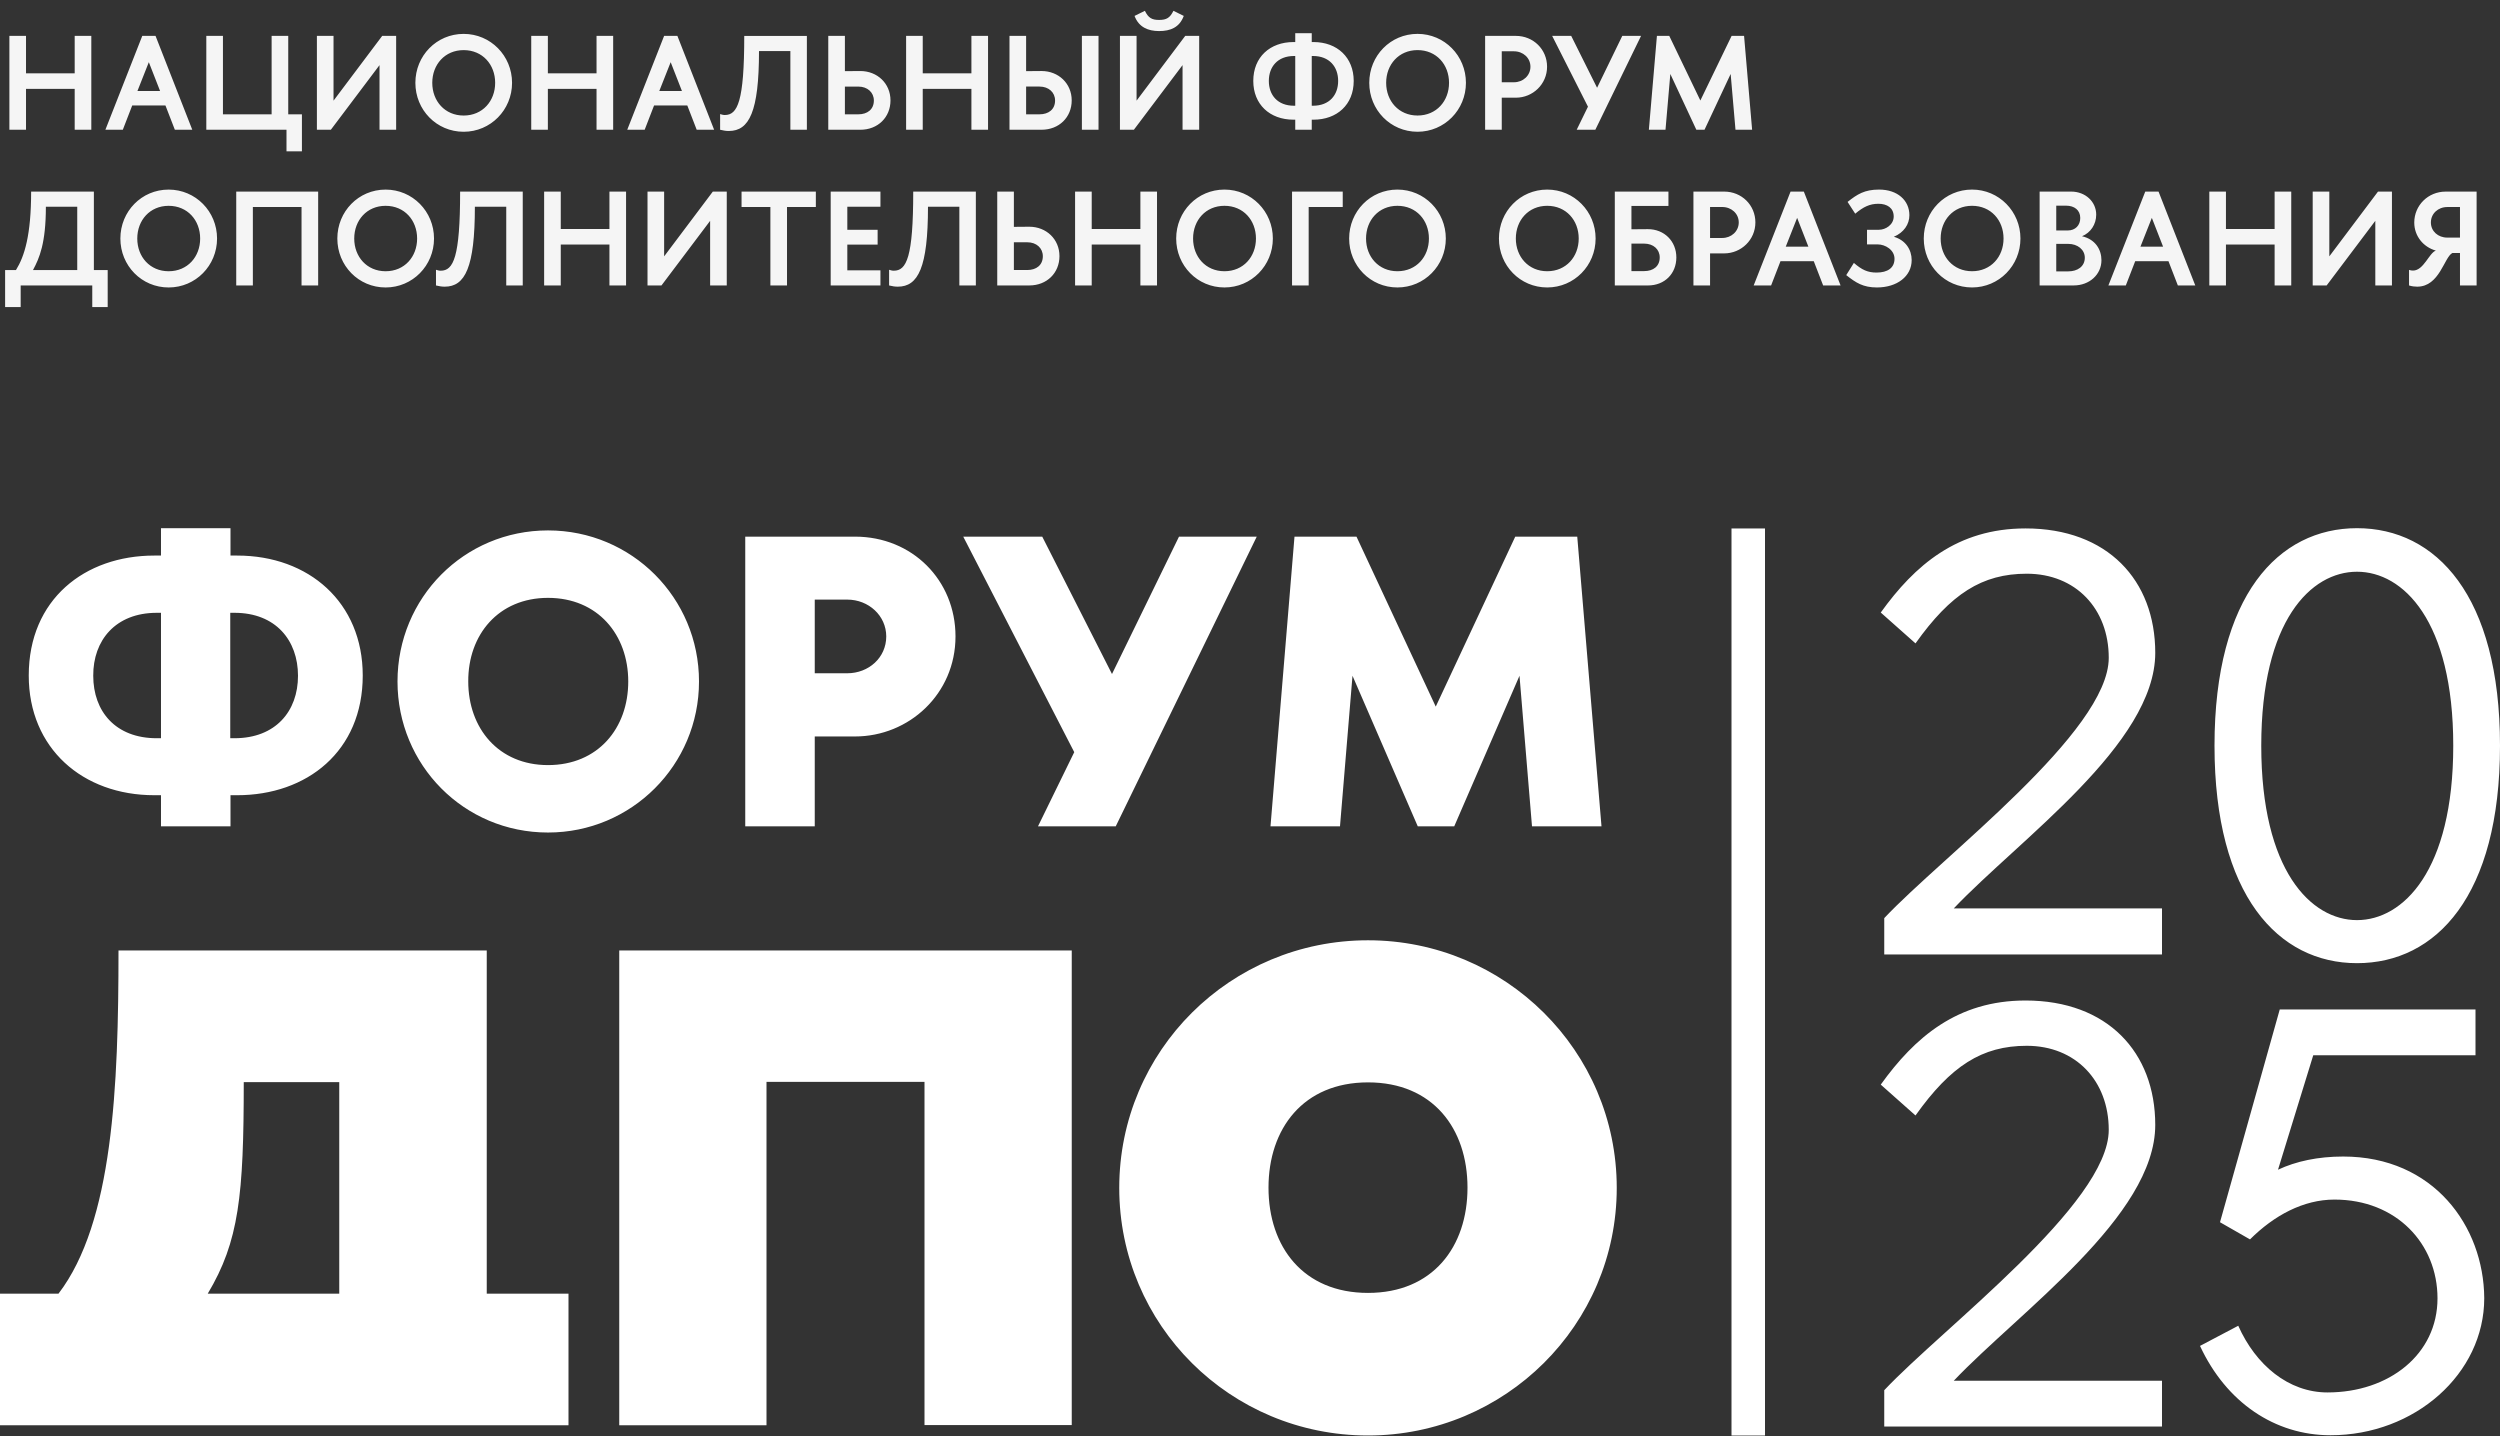 <svg fill="none" height="166" viewBox="0 0 289 166" width="289" xmlns="http://www.w3.org/2000/svg" xmlns:xlink="http://www.w3.org/1999/xlink"><rect x="0" y="0" width="289" height="166" fill="#333333" stroke="none"/><clipPath id="a"><path d="m0 61h289v105h-289z"/></clipPath><g clip-path="url(#a)"><path d="m94.185 85.136h4.653c6.242 0 11.618-4.919 11.618-11.564 0-6.501-5-11.536-11.618-11.536h-12.687v33.485h8.034zm0-15.822h3.757c2.485 0 4.509 1.87 4.509 4.258 0 2.445-2.024 4.258-4.509 4.258h-3.757zm176.695 64.381c-2.919 0-5.462.546-7.543 1.524l4.075-13.233h18.756v-5.293h-22.629l-6.907 24.596 3.468 1.985c2.774-2.762 6.156-4.603 9.768-4.603 7.139 0 11.907 5.092 11.907 11.421 0 6.472-5.607 10.874-12.716 10.874-4.508 0-8.294-3.165-10.317-7.71l-4.422 2.33c3.034 6.53 8.641 10.328 15.086 10.328 9.739 0 17.773-7.106 17.773-15.851-.057-8.314-5.866-16.368-16.299-16.368zm-21.733-58.225c0-8.4-5.52-14.384-14.999-14.384-7.89 0-12.803 4.258-16.733 9.723l4.017 3.567c4.075-5.725 7.687-8.055 12.86-8.055 5.665 0 9.479 4.056 9.479 9.723 0 8.544-19.218 22.927-25.952 30.091v4.2h32.108v-5.322h-24.073c7.6-7.998 23.293-19.015 23.293-29.544zm23.322 35.872c9.133 0 16.531-7.767 16.531-25.142 0-17.347-7.398-25.142-16.531-25.142-9.074 0-16.473 7.767-16.473 25.142 0 17.347 7.399 25.142 16.473 25.142zm0-45.25c5.318 0 11.127 5.638 11.127 20.108 0 14.47-5.809 20.166-11.127 20.166-5.317 0-11.068-5.725-11.068-20.166 0-14.47 5.751-20.108 11.068-20.108zm-116.12 12.025 7.543 17.404h4.219l7.543-17.404 1.445 17.404h8.034l-2.803-33.485h-7.167l-9.19 19.648-9.162-19.648h-7.167l-2.774 33.485h8.034zm-93 18.123c9.653 0 17.456-7.796 17.456-17.462 0-9.666-7.774-17.462-17.456-17.462-9.71 0-17.398 7.796-17.398 17.462 0 9.666 7.687 17.462 17.398 17.462zm0-27.127c5.751 0 9.277 4.258 9.277 9.666s-3.497 9.666-9.277 9.666c-5.722 0-9.219-4.258-9.219-9.666-.029-5.408 3.497-9.666 9.219-9.666zm94.792 39.584c-15.924 0-28.756 12.772-28.756 28.623s12.832 28.623 28.756 28.623c15.837 0 28.755-12.772 28.755-28.623s-12.918-28.623-28.755-28.623zm0 40.763c-7.485 0-11.502-5.322-11.502-12.169 0-6.817 4.017-12.168 11.502-12.168s11.502 5.322 11.502 12.168c0 6.847-4.017 12.169-11.502 12.169zm91.006-19.418c0-8.4-5.52-14.383-14.999-14.383-7.89 0-12.803 4.257-16.733 9.723l4.017 3.567c4.075-5.725 7.687-8.055 12.86-8.055 5.665 0 9.479 4.056 9.479 9.723 0 8.544-19.218 22.928-25.952 30.091v4.2h32.108v-5.293h-24.073c7.6-7.998 23.293-19.015 23.293-29.573zm-177.562 34.722h17.022v-39.699h18.265v39.67h17.022v-54.859h-52.309zm64.707-102.727-7.745 15.88-8.063-15.88h-9.132l12.831 24.912-4.19 8.573h8.988l16.299-33.485zm-80.053 47.839h-42.541c0 15.765-.636 31.443-6.936 39.67h-6.763v15.218h16.242 33.235 16.242v-15.218h-9.45v-39.67zm-16.993 39.67h-15.23c3.612-6.041 4.162-11.363 4.162-24.452h11.04v24.452zm-21.415-57.62h.78v3.596h8.034v-3.596h.78c8.034 0 14.508-5.063 14.508-13.837 0-8.458-6.242-13.866-14.508-13.866h-.78v-3.164h-8.034v3.164h-.78c-8.034 0-14.508 5.063-14.508 13.866 0 8.429 6.242 13.837 14.508 13.837zm8.786-21.086h.491c4.769 0 7.341 3.193 7.341 7.278 0 4.114-2.601 7.221-7.341 7.221h-.491zm-8.497 0h.491v14.499h-.491c-4.769 0-7.341-3.107-7.341-7.221-.029-4.085 2.572-7.278 7.341-7.278zm182.07 95.104h3.844v-104.856h-3.873v104.856z" fill="#fff"/></g><path d="m1.085 4.15h1.922v4.324h5.627v-4.324h1.922v10.85h-1.922v-4.728h-5.627v4.728h-1.922zm11.098 10.85 4.263-10.85h1.534l4.247 10.85h-2.015l-1.085-2.805h-3.844l-1.085 2.805zm3.704-4.479h2.619l-1.302-3.333zm17.232 4.479h-9.269v-10.85h1.922v9.068h5.627v-9.068h1.922v9.068h1.581v4.278h-1.782zm3.514 0v-10.85h1.922v7.487l5.627-7.487h1.612v10.85h-1.922v-7.471l-5.627 7.471zm11.384-5.425c0-3.131 2.449-5.657 5.58-5.657 3.115 0 5.596 2.526 5.596 5.657s-2.48 5.657-5.596 5.657c-3.131 0-5.58-2.526-5.58-5.657zm1.953 0c0 2.108 1.457 3.782 3.627 3.782 2.186 0 3.643-1.674 3.643-3.782s-1.457-3.782-3.643-3.782c-2.17 0-3.627 1.674-3.627 3.782zm11.441-5.425h1.922v4.324h5.627v-4.324h1.922v10.85h-1.922v-4.728h-5.627v4.728h-1.922zm11.098 10.85 4.263-10.85h1.534l4.247 10.85h-2.015l-1.085-2.805h-3.844l-1.085 2.805zm3.704-4.479h2.619l-1.302-3.333zm17.061-6.37v10.85h-1.907v-9.098h-3.627c0 7.021-1.131 9.238-3.487 9.238-.341 0-.605-.046-1.008-.14v-1.813c.233.062.326.108.542.108 1.472 0 2.248-1.534 2.248-9.145zm9.666 7.455c0 1.953-1.457 3.394-3.488 3.394h-3.704v-10.85h1.922v4.077l1.782-.015c1.969 0 3.488 1.442 3.488 3.394zm-1.922.015c0-.93-.729-1.612-1.798-1.612h-1.55v3.208h1.55c1.054 0 1.798-.574 1.798-1.597zm3.728-7.471h1.922v4.324h5.627v-4.324h1.922v10.85h-1.922v-4.728h-5.627v4.728h-1.922zm19.142 7.455c0 1.953-1.457 3.394-3.487 3.394h-3.705v-10.85h1.922v4.077l1.783-.015c1.968 0 3.487 1.442 3.487 3.394zm1.178 3.394v-10.85h1.922v10.85zm-3.1-3.379c0-.93-.728-1.612-1.798-1.612h-1.55v3.208h1.55c1.054 0 1.798-.574 1.798-1.597zm9.187-9.78 1.194-.589c.403.822.806 1.054 1.643 1.054.852 0 1.255-.233 1.658-1.054l1.194.589c-.496 1.349-1.566 1.752-2.852 1.752-1.271 0-2.356-.45-2.837-1.752zm-1.689 2.309h1.922v7.487l5.626-7.487h1.612v10.85h-1.922v-7.471l-5.626 7.471h-1.612zm20.265.713v-1.023h1.907v1.023h.201c2.759 0 4.65 1.798 4.65 4.495 0 2.744-1.937 4.479-4.65 4.479h-.201v1.163h-1.907v-1.163h-.201c-2.759 0-4.65-1.782-4.65-4.479 0-2.759 1.937-4.495 4.65-4.495zm1.907 1.612v5.75h.139c1.907 0 2.914-1.24 2.914-2.868s-1.007-2.883-2.914-2.883zm-1.907 0h-.139c-1.907 0-2.914 1.256-2.914 2.883s1.007 2.868 2.914 2.868h.139zm8.556 3.1c0-3.131 2.449-5.657 5.58-5.657 3.115 0 5.595 2.526 5.595 5.657s-2.48 5.657-5.595 5.657c-3.131 0-5.58-2.526-5.58-5.657zm1.953 0c0 2.108 1.457 3.782 3.627 3.782 2.185 0 3.642-1.674 3.642-3.782s-1.457-3.782-3.642-3.782c-2.17 0-3.627 1.674-3.627 3.782zm11.441-5.425h3.549c2.031 0 3.612 1.565 3.612 3.565 0 2.015-1.643 3.58-3.612 3.58h-1.627v3.704h-1.922zm1.922 1.782v3.58h1.41c1.054 0 1.907-.775 1.907-1.798s-.853-1.782-1.907-1.782zm5.828-1.782h2.201l2.991 5.998 2.914-5.998h2.17l-5.285 10.85h-2.155l1.302-2.666zm23.114 10.85h-1.922l-.558-6.448-3.022 6.448h-.946l-3.007-6.448-.558 6.448h-1.922l.93-10.85h1.426l3.596 7.471 3.612-7.471h1.441zm-198.947 7.15h7.254v9.068h1.597v4.278h-1.782v-2.495h-8.277v2.495h-1.798v-4.278h1.256c.992-1.597 1.752-4.045 1.752-9.068zm1.705 1.752c0 4.216-.744 5.936-1.488 7.316h5.115v-7.316zm8.613 3.674c0-3.131 2.449-5.657 5.58-5.657 3.115 0 5.596 2.526 5.596 5.657s-2.48 5.657-5.596 5.657c-3.131 0-5.58-2.526-5.58-5.657zm1.953 0c0 2.108 1.457 3.782 3.627 3.782 2.186 0 3.643-1.674 3.643-3.782s-1.457-3.782-3.643-3.782c-2.17 0-3.627 1.674-3.627 3.782zm11.441-5.425h9.47v10.85h-1.922v-9.068h-5.627v9.068h-1.922zm11.687 5.425c0-3.131 2.449-5.657 5.58-5.657 3.115 0 5.596 2.526 5.596 5.657s-2.48 5.657-5.596 5.657c-3.131 0-5.58-2.526-5.58-5.657zm1.953 0c0 2.108 1.457 3.782 3.627 3.782 2.186 0 3.643-1.674 3.643-3.782s-1.457-3.782-3.643-3.782c-2.17 0-3.627 1.674-3.627 3.782zm19.48-5.425v10.85h-1.907v-9.098h-3.627c0 7.021-1.131 9.238-3.487 9.238-.341 0-.605-.046-1.008-.14v-1.813c.233.062.326.108.542.108 1.472 0 2.248-1.534 2.248-9.145zm2.473 0h1.922v4.324h5.627v-4.324h1.922v10.85h-1.922v-4.728h-5.627v4.728h-1.922zm11.95 10.85v-10.85h1.922v7.487l5.627-7.487h1.612v10.85h-1.922v-7.471l-5.627 7.471zm19.459-10.85v1.782h-3.333v9.068h-1.922v-9.068h-3.333v-1.782zm7.467 9.098v1.752h-5.751v-10.85h5.751v1.752h-3.829v2.666h3.503v1.705h-3.503v2.976zm11.029-9.098v10.85h-1.906v-9.098h-3.627c0 7.021-1.132 9.238-3.488 9.238-.341 0-.604-.046-1.007-.14v-1.813c.232.062.325.108.542.108 1.473 0 2.248-1.534 2.248-9.145zm9.666 7.455c0 1.953-1.457 3.394-3.488 3.394h-3.704v-10.85h1.922v4.077l1.782-.015c1.969 0 3.488 1.442 3.488 3.394zm-1.922.015c0-.93-.729-1.612-1.798-1.612h-1.55v3.208h1.55c1.054 0 1.798-.574 1.798-1.597zm3.728-7.471h1.922v4.324h5.627v-4.324h1.922v10.85h-1.922v-4.728h-5.627v4.728h-1.922zm11.687 5.425c0-3.131 2.449-5.657 5.58-5.657 3.115 0 5.595 2.526 5.595 5.657s-2.48 5.657-5.595 5.657c-3.131 0-5.58-2.526-5.58-5.657zm1.953 0c0 2.108 1.457 3.782 3.627 3.782 2.185 0 3.642-1.674 3.642-3.782s-1.457-3.782-3.642-3.782c-2.17 0-3.627 1.674-3.627 3.782zm17.3-5.425v1.782h-3.937v9.068h-1.922v-10.85zm.742 5.425c0-3.131 2.449-5.657 5.58-5.657 3.115 0 5.595 2.526 5.595 5.657s-2.48 5.657-5.595 5.657c-3.131 0-5.58-2.526-5.58-5.657zm1.953 0c0 2.108 1.457 3.782 3.627 3.782 2.185 0 3.642-1.674 3.642-3.782s-1.457-3.782-3.642-3.782c-2.17 0-3.627 1.674-3.627 3.782zm15.363 0c0-3.131 2.449-5.657 5.58-5.657 3.115 0 5.595 2.526 5.595 5.657s-2.48 5.657-5.595 5.657c-3.131 0-5.58-2.526-5.58-5.657zm1.953 0c0 2.108 1.457 3.782 3.627 3.782 2.185 0 3.642-1.674 3.642-3.782s-1.457-3.782-3.642-3.782c-2.17 0-3.627 1.674-3.627 3.782zm18.555 2.186c0 1.86-1.333 3.24-3.286 3.24h-3.828v-10.85h6.2v1.659h-4.278v2.697l1.906-.015c1.891 0 3.286 1.395 3.286 3.271zm-1.922 0c0-.93-.728-1.597-1.798-1.597h-1.472v3.178h1.472c1.054 0 1.798-.558 1.798-1.581zm3.897-7.611h3.55c2.03 0 3.611 1.565 3.611 3.565 0 2.015-1.643 3.58-3.611 3.58h-1.628v3.704h-1.922zm1.922 1.782v3.58h1.411c1.054 0 1.906-.775 1.906-1.798s-.852-1.782-1.906-1.782zm5.043 9.068 4.263-10.85h1.534l4.247 10.85h-2.015l-1.085-2.805h-3.844l-1.085 2.805zm3.705-4.479h2.619l-1.302-3.333zm7.149-5.177c1.116-.883 1.953-1.426 3.642-1.426 2.139 0 3.503 1.256 3.503 2.961 0 1.054-.635 2-1.798 2.495 1.364.388 2.062 1.504 2.062 2.697 0 1.875-1.69 3.162-4.015 3.162-1.596 0-2.433-.542-3.549-1.426l.883-1.411c.93.806 1.597 1.116 2.62 1.116 1.286 0 2.077-.542 2.077-1.597 0-1.023-1.07-1.659-1.938-1.659h-1.24v-1.69h1.38c.775 0 1.705-.589 1.705-1.534 0-.992-.76-1.472-1.767-1.472-1.008 0-1.736.356-2.682 1.147zm8.807 4.231c0-3.131 2.449-5.657 5.58-5.657 3.116 0 5.596 2.526 5.596 5.657s-2.48 5.657-5.596 5.657c-3.131 0-5.58-2.526-5.58-5.657zm1.953 0c0 2.108 1.457 3.782 3.627 3.782 2.186 0 3.643-1.674 3.643-3.782s-1.457-3.782-3.643-3.782c-2.17 0-3.627 1.674-3.627 3.782zm11.441-5.425h3.643c1.658 0 2.898 1.178 2.898 2.666 0 1.131-.651 2.092-1.643 2.495 1.55.356 2.248 1.55 2.248 2.775 0 1.659-1.395 2.914-3.209 2.914h-3.937zm1.922 1.627v2.868h1.333c.868 0 1.442-.589 1.442-1.442 0-.914-.682-1.426-1.643-1.426zm0 4.418v3.178h1.395c1.054 0 1.907-.558 1.907-1.581 0-.93-.837-1.597-1.907-1.597zm6.028 4.805 4.262-10.85h1.535l4.247 10.85h-2.015l-1.085-2.805h-3.844l-1.085 2.805zm3.704-4.479h2.62l-1.302-3.333zm7.963-6.37h1.922v4.324h5.627v-4.324h1.922v10.85h-1.922v-4.728h-5.627v4.728h-1.922zm11.95 10.85v-10.85h1.922v7.487l5.627-7.487h1.612v10.85h-1.922v-7.471l-5.627 7.471zm11.741-7.269c0-1.984 1.596-3.58 3.627-3.58h3.58v10.85h-1.922v-3.751h-.883c-.946.48-1.473 3.89-4.061 3.89-.295 0-.589-.031-.946-.14v-1.798c.171.062.326.077.465.077 1.225 0 1.86-2.046 2.635-2.309-1.441-.403-2.495-1.674-2.495-3.24zm1.922-.015c0 1.023.837 1.752 1.891 1.752h1.472v-3.534h-1.472c-1.054 0-1.891.759-1.891 1.782z" fill="#fff" fill-opacity=".95"/></svg>
